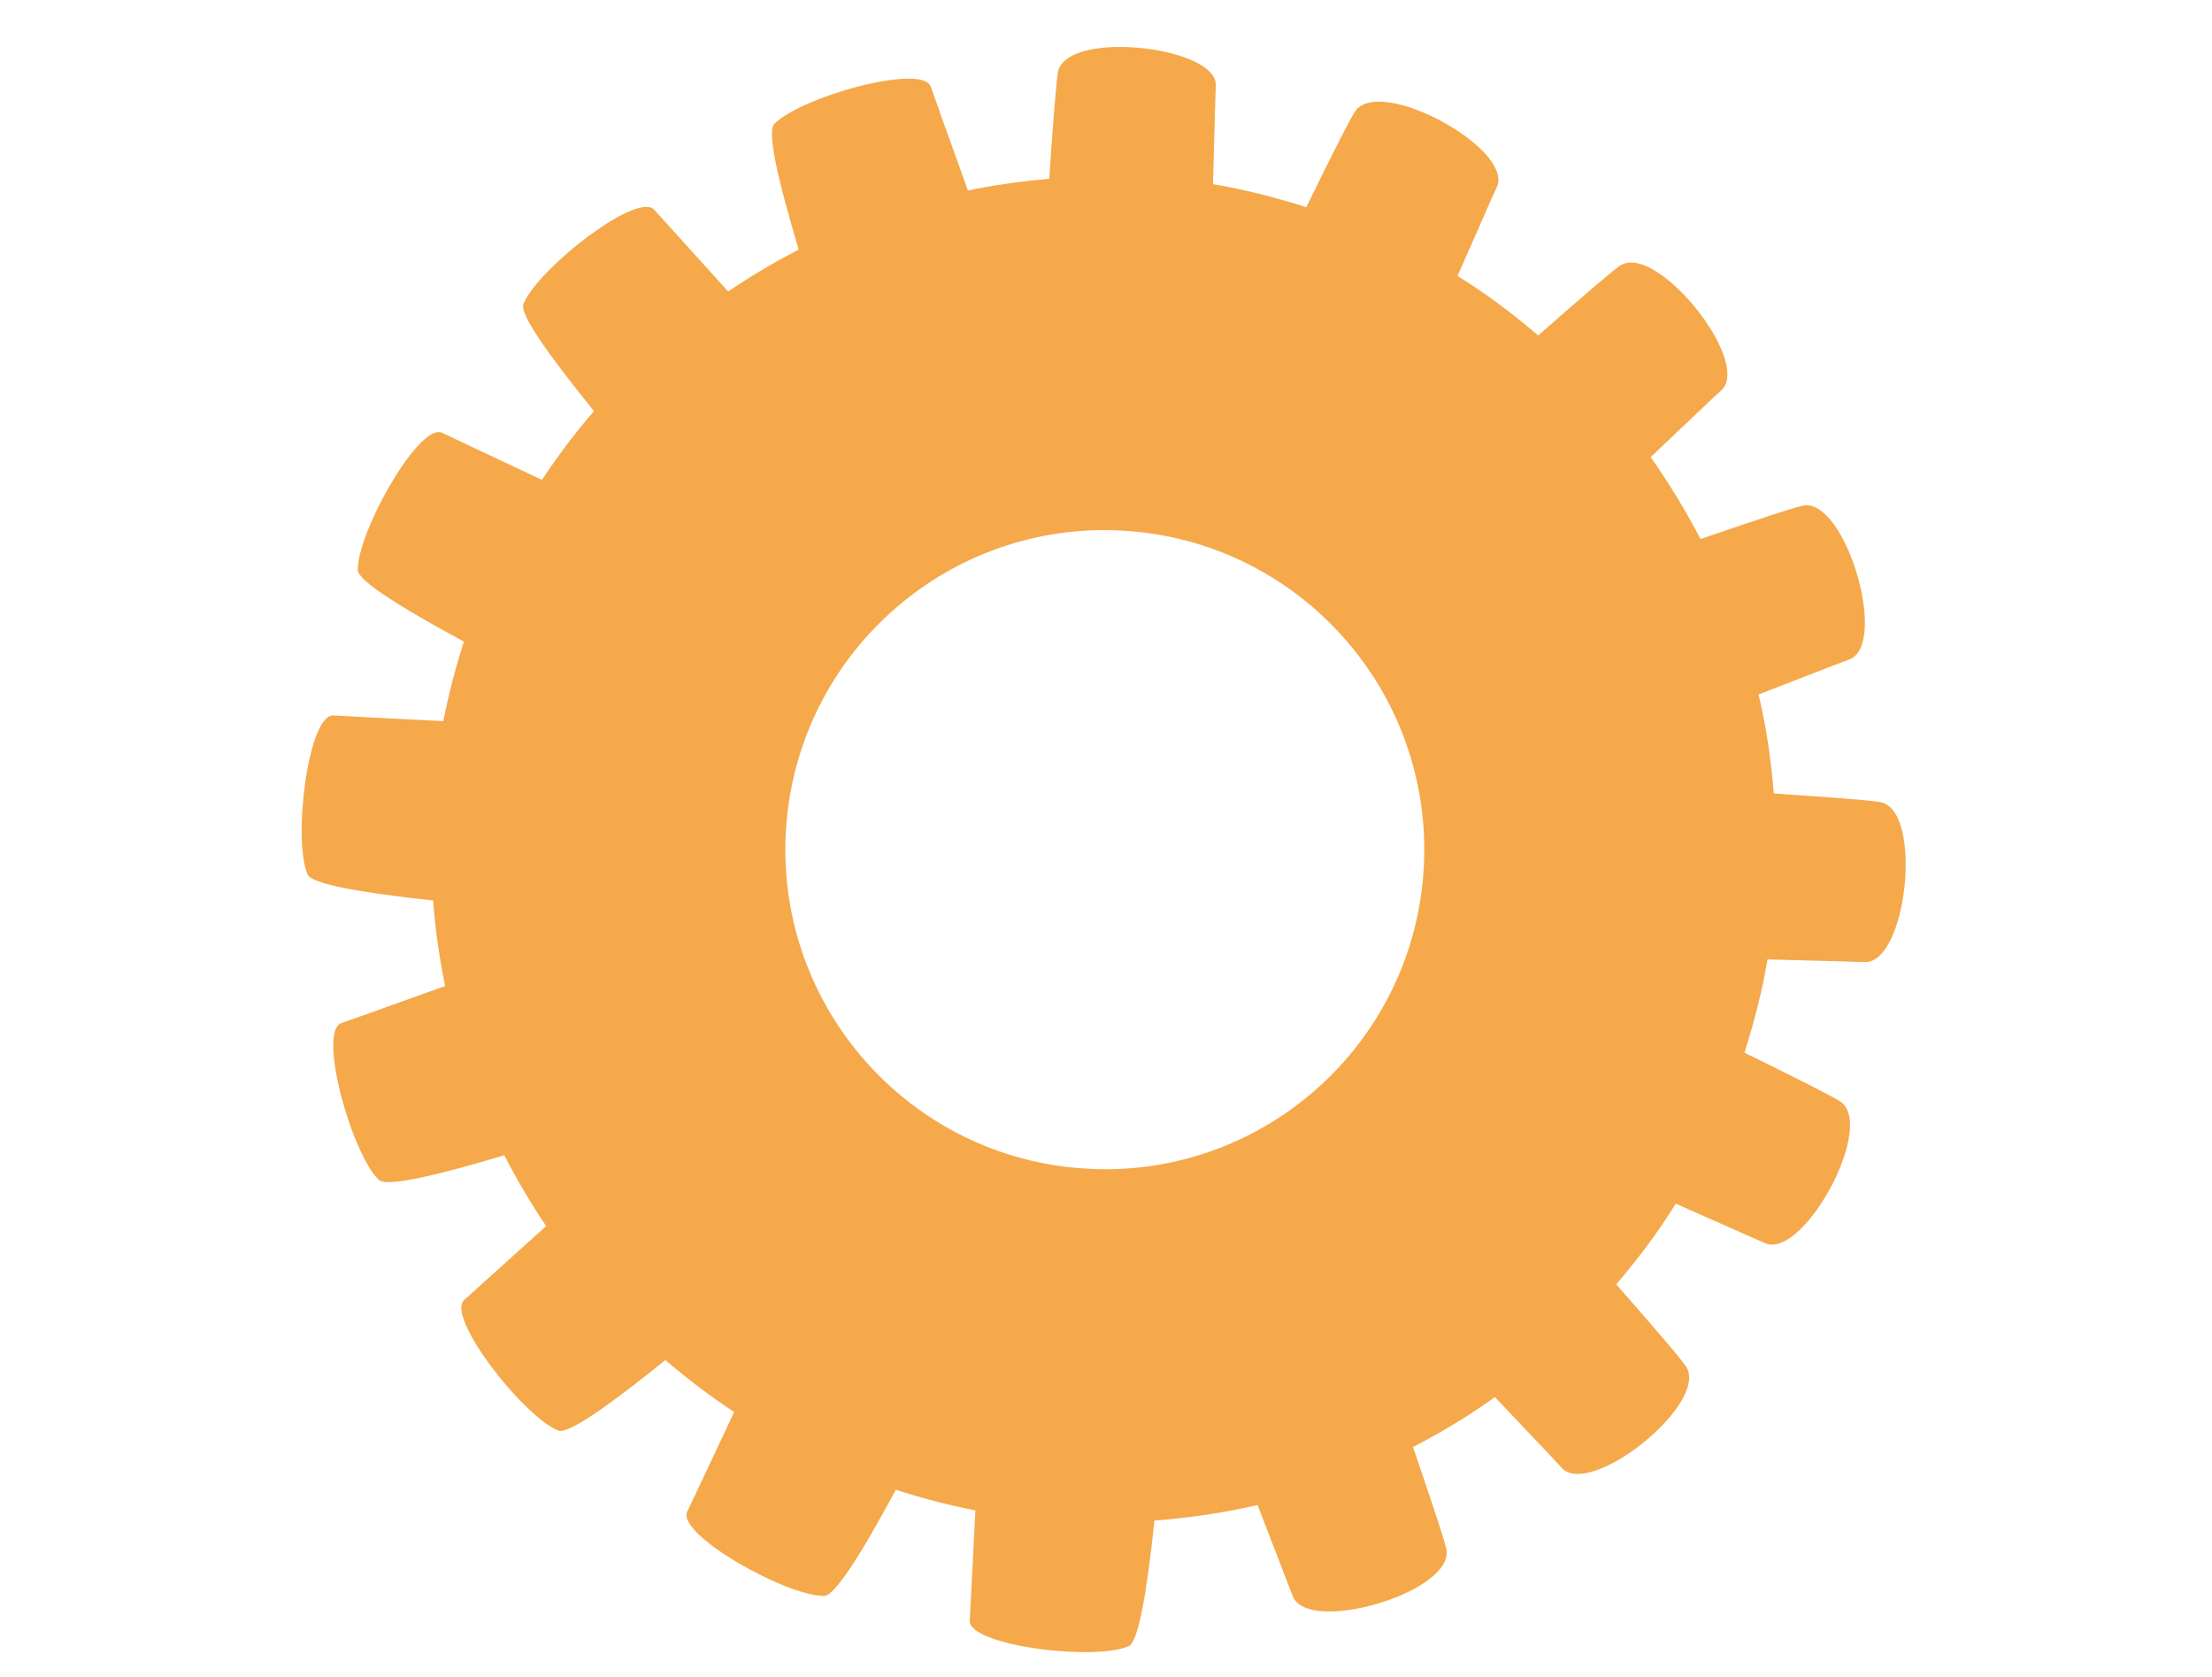 <?xml version="1.0" encoding="utf-8"?>
<!-- Generator: Adobe Illustrator 22.0.0, SVG Export Plug-In . SVG Version: 6.00 Build 0)  -->
<svg version="1.2" baseProfile="tiny" id="Ebene_1" xmlns="http://www.w3.org/2000/svg" xmlns:xlink="http://www.w3.org/1999/xlink"
	 x="0px" y="0px" viewBox="0 0 740 561" xml:space="preserve">
<path fill="#F5A94B" d="M374.7,15.7c-10.2,0-19.2,2.4-20.7,8c-0.5,2.1-1.6,15.3-3,36.1c-9.2,0.8-18.3,2.1-27.2,3.9
	c-7.4-20.6-12-33.4-12.4-34.7c-0.7-1.9-3.5-2.7-7.5-2.7c-12.9,0-38.3,8.3-44.9,15.2c-2.4,2.4,1,18,8.2,42c-8.2,4.2-16.1,8.9-23.6,14
	c-14.7-16.3-23.8-26.3-24.7-27.3c-0.6-0.7-1.5-1-2.7-1c-9.7,0-36.9,22-41.1,32.5c-1.3,3.2,7.8,16.3,23.6,35.8
	c-6.3,7.3-12.1,15-17.4,23c-19.8-9.3-32.1-15.1-33.3-15.7c-0.4-0.2-0.7-0.3-1.2-0.3c-8.4,0-27.3,34.1-27.1,46.2
	c0.1,3.4,13.4,12,35.5,23.9c-2.8,8.7-5.1,17.5-6.9,26.6c-21.9-1.1-35.5-1.8-36.8-1.9c-0.1,0-0.1,0-0.1,0c-8.4,0-13.5,41.7-8.5,53.2
	c1.3,3.1,17,6,42,8.7c0.7,9.7,2.1,19.2,4,28.6c-20.6,7.4-33.4,12-34.7,12.4c-8,2.8,3.4,43.7,12.5,52.4c0.5,0.5,1.6,0.8,3.3,0.8
	c6.1,0,19.8-3.3,38.7-9c4.2,8.2,8.9,16.1,14,23.7c-16.3,14.7-26.4,23.8-27.4,24.7c-6.3,5.6,19.8,39.1,31.5,43.7
	c0.2,0.1,0.4,0.1,0.7,0.1c4.1,0,16.8-8.9,35.1-23.7c7.3,6.3,15,12.1,23,17.4c-9.3,19.8-15.1,32.1-15.7,33.3
	c-3.6,7.6,32.9,28.2,45.7,28.2h0.2c3.4-0.1,12-13.4,23.9-35.5c8.6,2.8,17.5,5.1,26.6,6.9c-1.1,21.9-1.8,35.4-1.9,36.8
	c-0.3,6.2,22,10.6,38.6,10.6c6.1,0,11.5-0.6,14.6-2c3.1-1.3,6-17,8.6-42c11.7-0.9,23.3-2.6,34.5-5.2c6.7,17.4,11,28.4,11.7,30.3
	c1.3,3.7,6.1,5.3,12.3,5.3c15.8,0,40.7-10.2,39.2-20.5c-0.3-2.2-4.4-14.7-11.2-34.5c9.5-4.9,18.8-10.5,27.4-16.7
	c12.9,13.6,21,22.1,22.3,23.6c1.3,1.5,3.2,2.1,5.4,2.1c14.1,0,42.7-25,36.4-35.7c-1.1-1.9-9.7-12-23.5-27.7c7.2-8.5,14-17.4,19.9-27
	c17,7.5,27.8,12.3,29.6,13.1c0.8,0.4,1.7,0.6,2.6,0.6c13.1,0,33.9-39.6,23.1-47.7c-1.7-1.3-13.6-7.3-32.3-16.5
	c3.2-10.1,5.9-20.5,7.7-31.2c18.7,0.5,30.4,0.8,32.4,0.9c0.1,0,0.2,0,0.3,0c13.9,0,19.3-49.8,5.5-53.4c-2.1-0.6-15.3-1.6-36.1-3
	c-0.9-11.3-2.5-22.4-5.1-33.1c17.4-6.8,28.4-11,30.3-11.7c13-4.6-0.4-51.6-14.3-51.6c-0.3,0-0.6,0-0.9,0.1
	c-2.2,0.3-14.7,4.4-34.5,11.2c-5-9.5-10.5-18.7-16.7-27.4c13.6-12.9,22.1-21,23.6-22.3c9.6-8.6-16.2-42.7-30.1-42.8
	c-1.3,0-2.4,0.3-3.5,0.9c-1.9,1.1-11.9,9.7-27.6,23.5c-8.5-7.2-17.4-14-27-19.9c7.5-17,12.2-27.8,13.1-29.6
	c5-10.4-24-28.7-39.4-28.7c-3.4,0-6.2,0.9-7.8,3c-1.3,1.7-7.3,13.5-16.5,32.3c-10.1-3.2-20.5-5.9-31.2-7.7
	c0.5-18.7,0.8-30.4,0.9-32.4C407.9,21.1,390,15.7,374.7,15.7 M369.7,391.1c-2,0-4.1-0.1-6.1-0.2c-58.9-3.3-104-53.8-100.7-112.7
	c3.2-56.9,50.3-100.9,106.6-100.9c2,0,4.1,0.1,6.1,0.2c58.9,3.3,104,53.8,100.7,112.7C473.1,347.2,425.9,391.1,369.7,391.1"/>
</svg>

